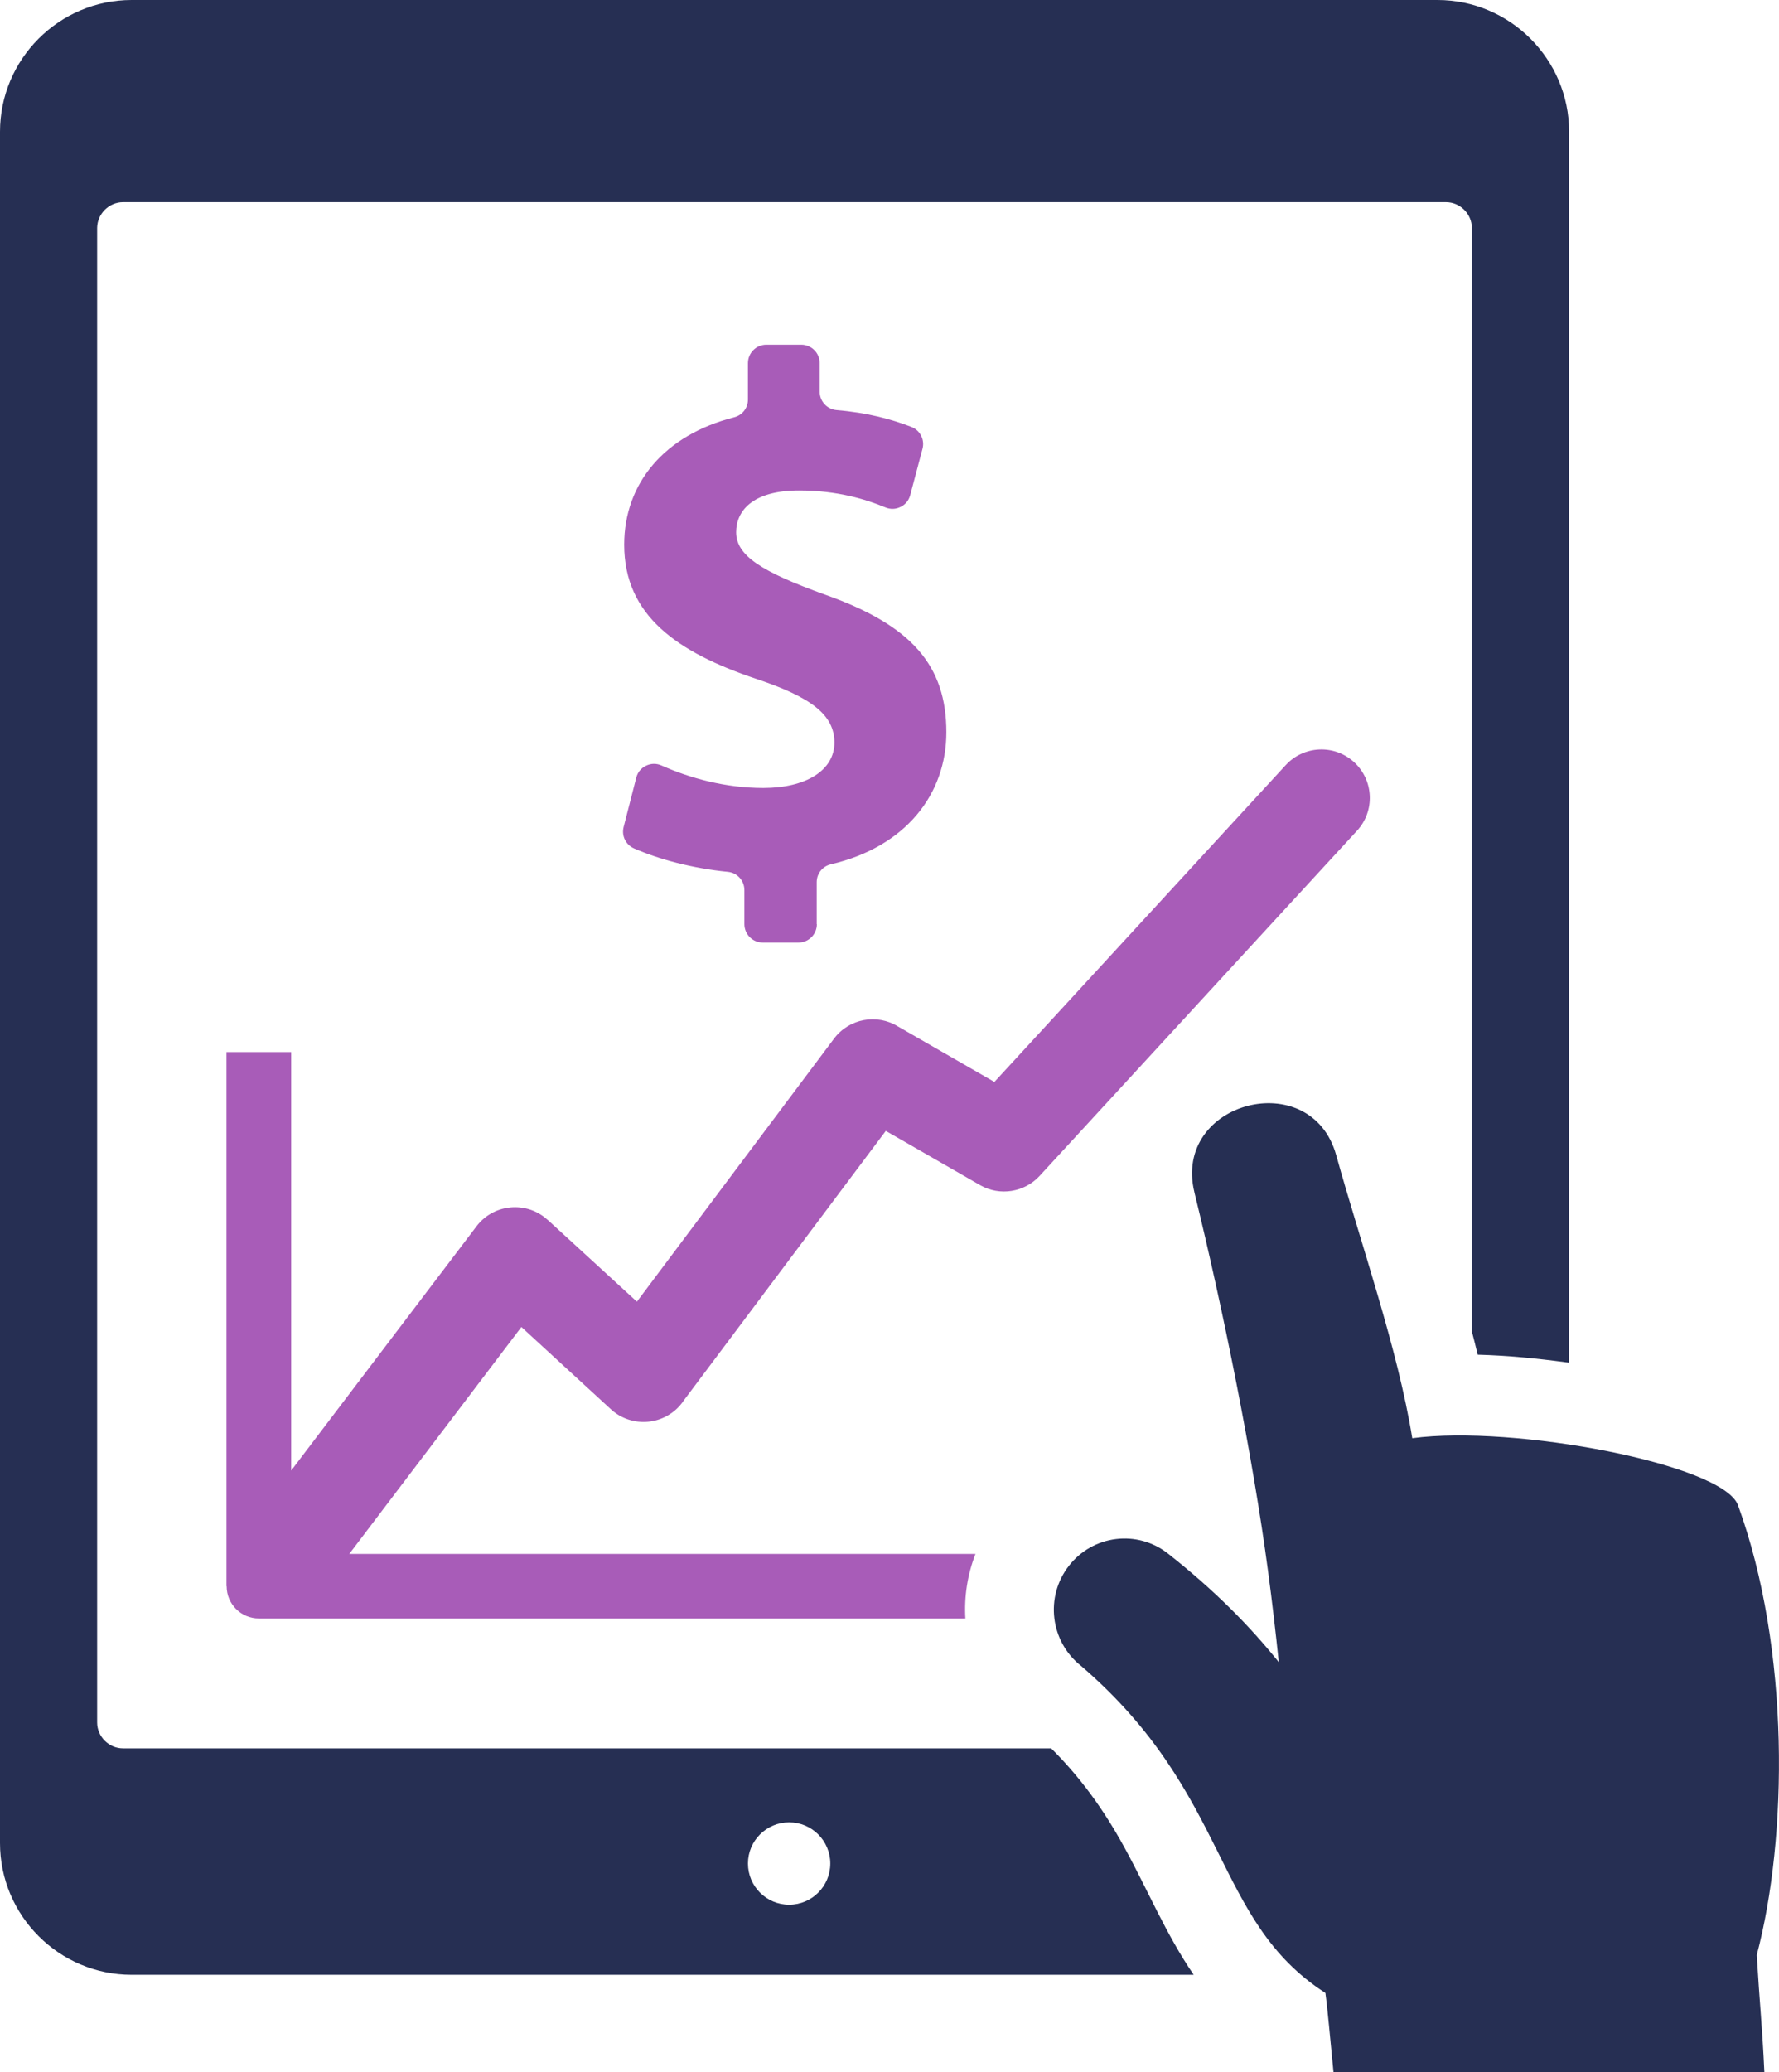 <?xml version="1.0" encoding="UTF-8"?><svg id="Layer_1" xmlns="http://www.w3.org/2000/svg" viewBox="0 0 219.94 256"><defs><style>.cls-1{fill:#262f53;fill-rule:evenodd;}.cls-1,.cls-2{stroke-width:0px;}.cls-2{fill:#a85cb8;}</style></defs><path class="cls-1" d="m16.27,244c-8.96,0-16.27-7.31-16.27-16.28V16.28C0,7.31,7.31,0,16.27,0h161.44c8.96,0,16.28,7.31,16.28,16.28v152.09l-.47-.06c-3.44-.46-7.14-.83-10.83-.93-.23-.96-.47-1.91-.72-2.86V28.14c-.02-1.73-1.47-3.16-3.2-3.16H15.21c-1.73,0-3.17,1.43-3.2,3.16v184.68c0,1.75,1.45,3.2,3.2,3.2h114.75c3.63,3.61,6.47,7.53,9.03,12.2,2.9,5.28,5.17,10.79,8.59,15.78H16.27Zm81.29-18.84c-2.81,0-5.09,2.28-5.09,5.09s2.28,5.09,5.09,5.09,5.09-2.28,5.09-5.09-2.28-5.09-5.09-5.09h0Z"/><path class="cls-2" d="m36,181.7l22.91-30.18c1.99-2.63,5.74-3.14,8.37-1.15.15.12.3.24.43.36h.01s11.02,10.1,11.02,10.1l24.37-32.5c1.87-2.49,5.3-3.11,7.9-1.51l11.93,6.86,36.02-39.15c2.24-2.43,6.03-2.59,8.46-.35,2.43,2.24,2.59,6.03.35,8.46l-39.25,42.66h0c-1.85,2-4.91,2.54-7.37,1.12l-11.64-6.69-24.94,33.26c-.18.27-.38.53-.6.77-2.24,2.43-6.03,2.59-8.46.35l-11.05-10.15-21.28,28.04h77.42c-1,2.56-1.41,5.29-1.25,7.97H32c-2.2,0-3.98-1.78-3.98-3.98h-.02v-66h8v51.7h0Zm64.97-67.51v-5.19c0-1.07.72-1.97,1.76-2.21,9.29-2.17,14.27-8.72,14.27-16.31,0-8.24-4.26-13.22-15.03-17.02-7.79-2.81-10.96-4.8-10.96-7.7,0-2.54,1.9-5.16,7.79-5.16,4.7,0,8.22,1.08,10.66,2.09.63.26,1.27.24,1.88-.06.61-.3,1.01-.8,1.19-1.45l1.52-5.73c.3-1.12-.29-2.28-1.37-2.7-2.45-.95-5.42-1.76-9.25-2.08-1.18-.1-2.09-1.08-2.09-2.27v-3.54c0-1.25-1.02-2.27-2.27-2.27h-4.33c-1.25,0-2.27,1.02-2.27,2.27v4.5c0,1.05-.69,1.94-1.71,2.2-8.63,2.2-13.59,8.17-13.59,15.74,0,8.78,6.61,13.31,16.3,16.57,6.79,2.26,9.69,4.44,9.69,7.88s-3.53,5.61-8.78,5.61c-4.72,0-9.09-1.22-12.6-2.78-.63-.28-1.29-.27-1.91.03-.62.3-1.04.81-1.21,1.48l-1.56,6.09c-.28,1.09.26,2.2,1.29,2.65,3.03,1.33,7.2,2.46,11.59,2.89,1.17.11,2.05,1.09,2.05,2.26v4.21c0,1.25,1.02,2.27,2.27,2.27h4.42c1.25,0,2.27-1.02,2.27-2.27h0Z"/><path class="cls-1" d="m147.67,147.33c-2.76-11.23,14.43-15.74,17.53-4.59,3.09,11.11,7.6,23.86,9.4,34.96,12.56-1.68,38.42,3.21,40.27,8.28,6.49,17.8,6.15,41.11,2.32,55.58.35,5.89.7,9.14.94,14.45h-53.27c-.43-4.3-.72-7.78-1-9.77-13.95-8.96-11.68-24.49-30.22-40.42-3.8-3-4.47-8.53-1.49-12.35,2.98-3.83,8.47-4.5,12.27-1.5,5.78,4.56,10.04,8.89,13.68,13.4-.39-3.73-.82-7.46-1.32-11.18-1.88-14.16-5.55-32.36-9.11-46.85h0Z"/></svg>